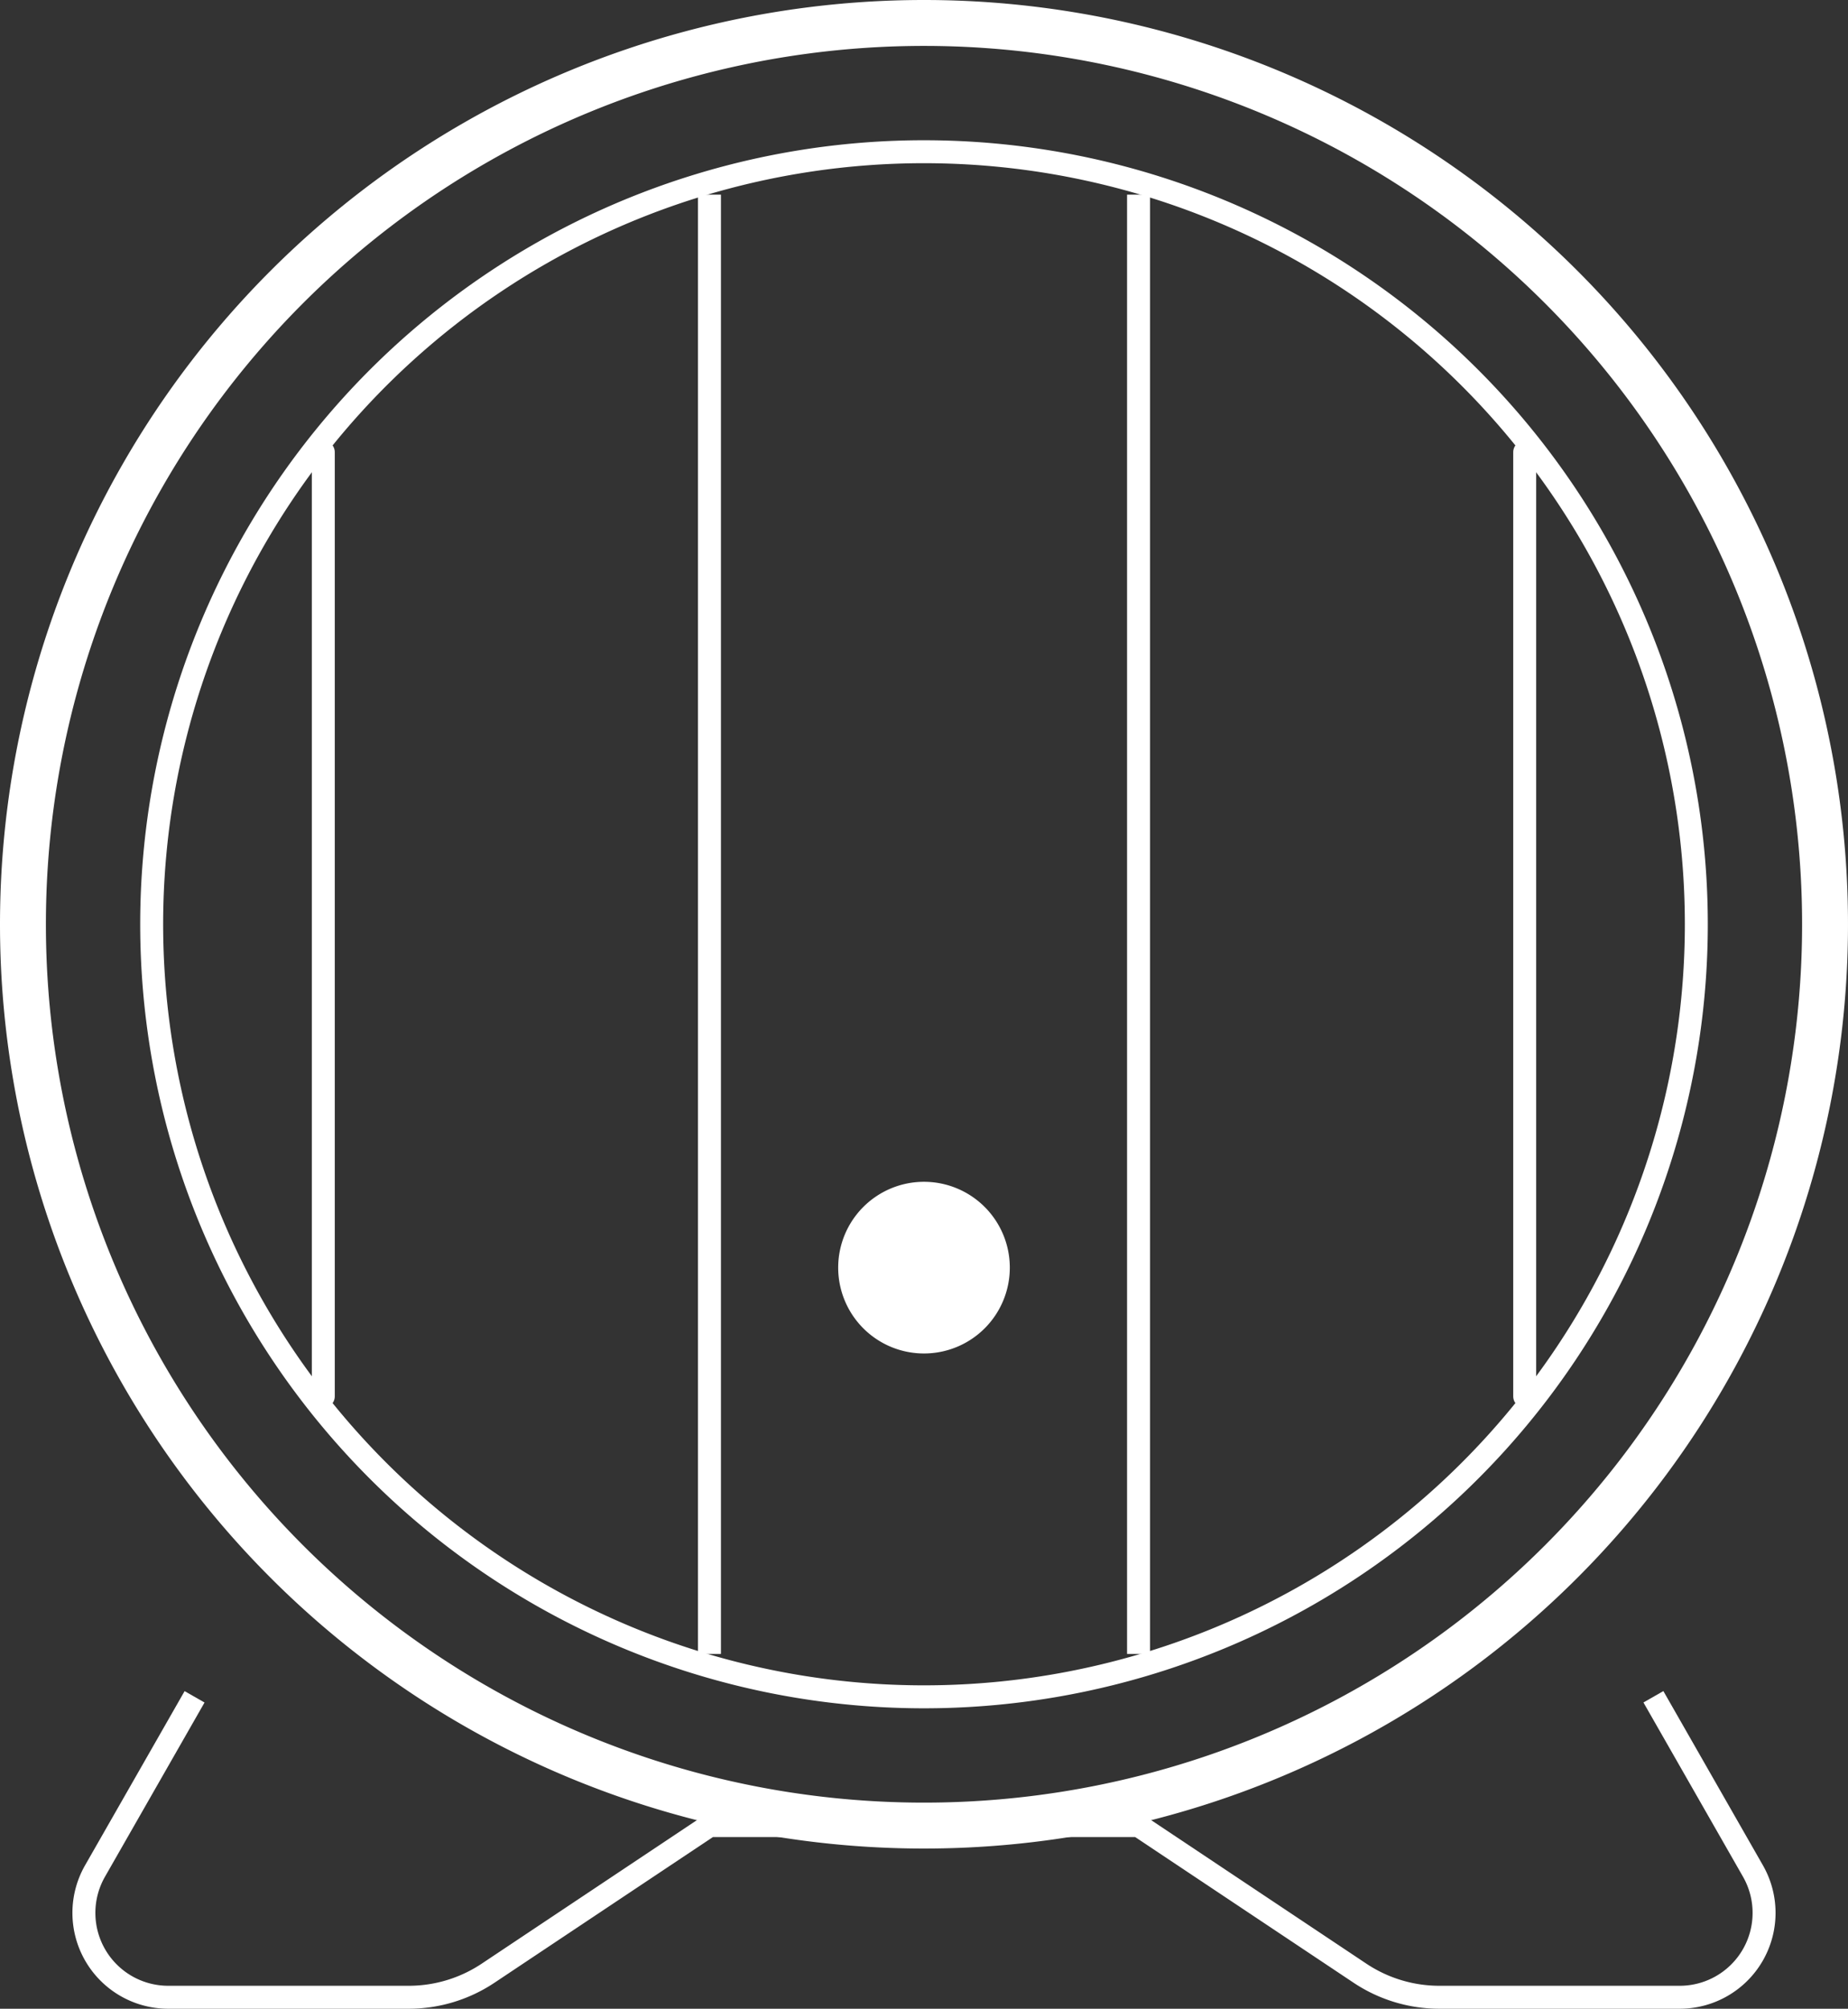 <svg id="Raggruppa_385" data-name="Raggruppa 385" xmlns="http://www.w3.org/2000/svg" xmlns:xlink="http://www.w3.org/1999/xlink" width="80.522" height="87.5" viewBox="0 0 80.522 87.5">
  <rect x="0" y="0" width="80.522" height="87.5" fill="#333333" stroke="none"/>
  <defs>
    <clipPath id="clip-path">
      <rect id="Rettangolo_100" data-name="Rettangolo 100" width="80.522" height="87.5" fill="none"/>
    </clipPath>
  </defs>
  <g id="Raggruppa_384" data-name="Raggruppa 384" clip-path="url(#clip-path)">
    <path id="Tracciato_507" data-name="Tracciato 507" d="M39.261,0A39.261,39.261,0,1,1,0,39.261,39.261,39.261,0,0,1,39.261,0Z" transform="translate(1 1)" fill="none" stroke="#fff" stroke-width="2"/>
    <path id="Tracciato_498" data-name="Tracciato 498" d="M8.478,73.913,4.141,81.5A3.675,3.675,0,0,0,7.332,87H17.808a6.231,6.231,0,0,0,3.458-1.047l9.647-6.432h18.7l9.646,6.432A6.237,6.237,0,0,0,62.714,87H73.19a3.675,3.675,0,0,0,3.19-5.5l-4.337-7.589" fill="none" stroke="#fff" stroke-miterlimit="10" stroke-width="1"/>
    <path id="Tracciato_499" data-name="Tracciato 499" d="M73.913,40.261A33.652,33.652,0,1,1,40.262,6.609,33.651,33.651,0,0,1,73.913,40.261Z" fill="none" stroke="#fff" stroke-miterlimit="10" stroke-width="1"/>
    <path id="Tracciato_500" data-name="Tracciato 500" d="M44,55.218a3.739,3.739,0,1,1-3.738-3.739A3.739,3.739,0,0,1,44,55.218" fill="#fff"/>
    <line id="Linea_24" data-name="Linea 24" y1="63.565" transform="translate(49.609 8.479)" fill="none" stroke="#fff" stroke-miterlimit="10" stroke-width="1"/>
    <line id="Linea_25" data-name="Linea 25" y1="63.565" transform="translate(30.913 8.479)" fill="none" stroke="#fff" stroke-miterlimit="10" stroke-width="1"/>
    <line id="Linea_26" data-name="Linea 26" y1="41.131" transform="translate(14.087 19.695)" fill="none" stroke="#fff" stroke-linecap="round" stroke-miterlimit="10" stroke-width="1"/>
    <line id="Linea_27" data-name="Linea 27" y1="41.131" transform="translate(66.435 19.695)" fill="none" stroke="#fff" stroke-linecap="round" stroke-miterlimit="10" stroke-width="1"/>
  </g>
</svg>
